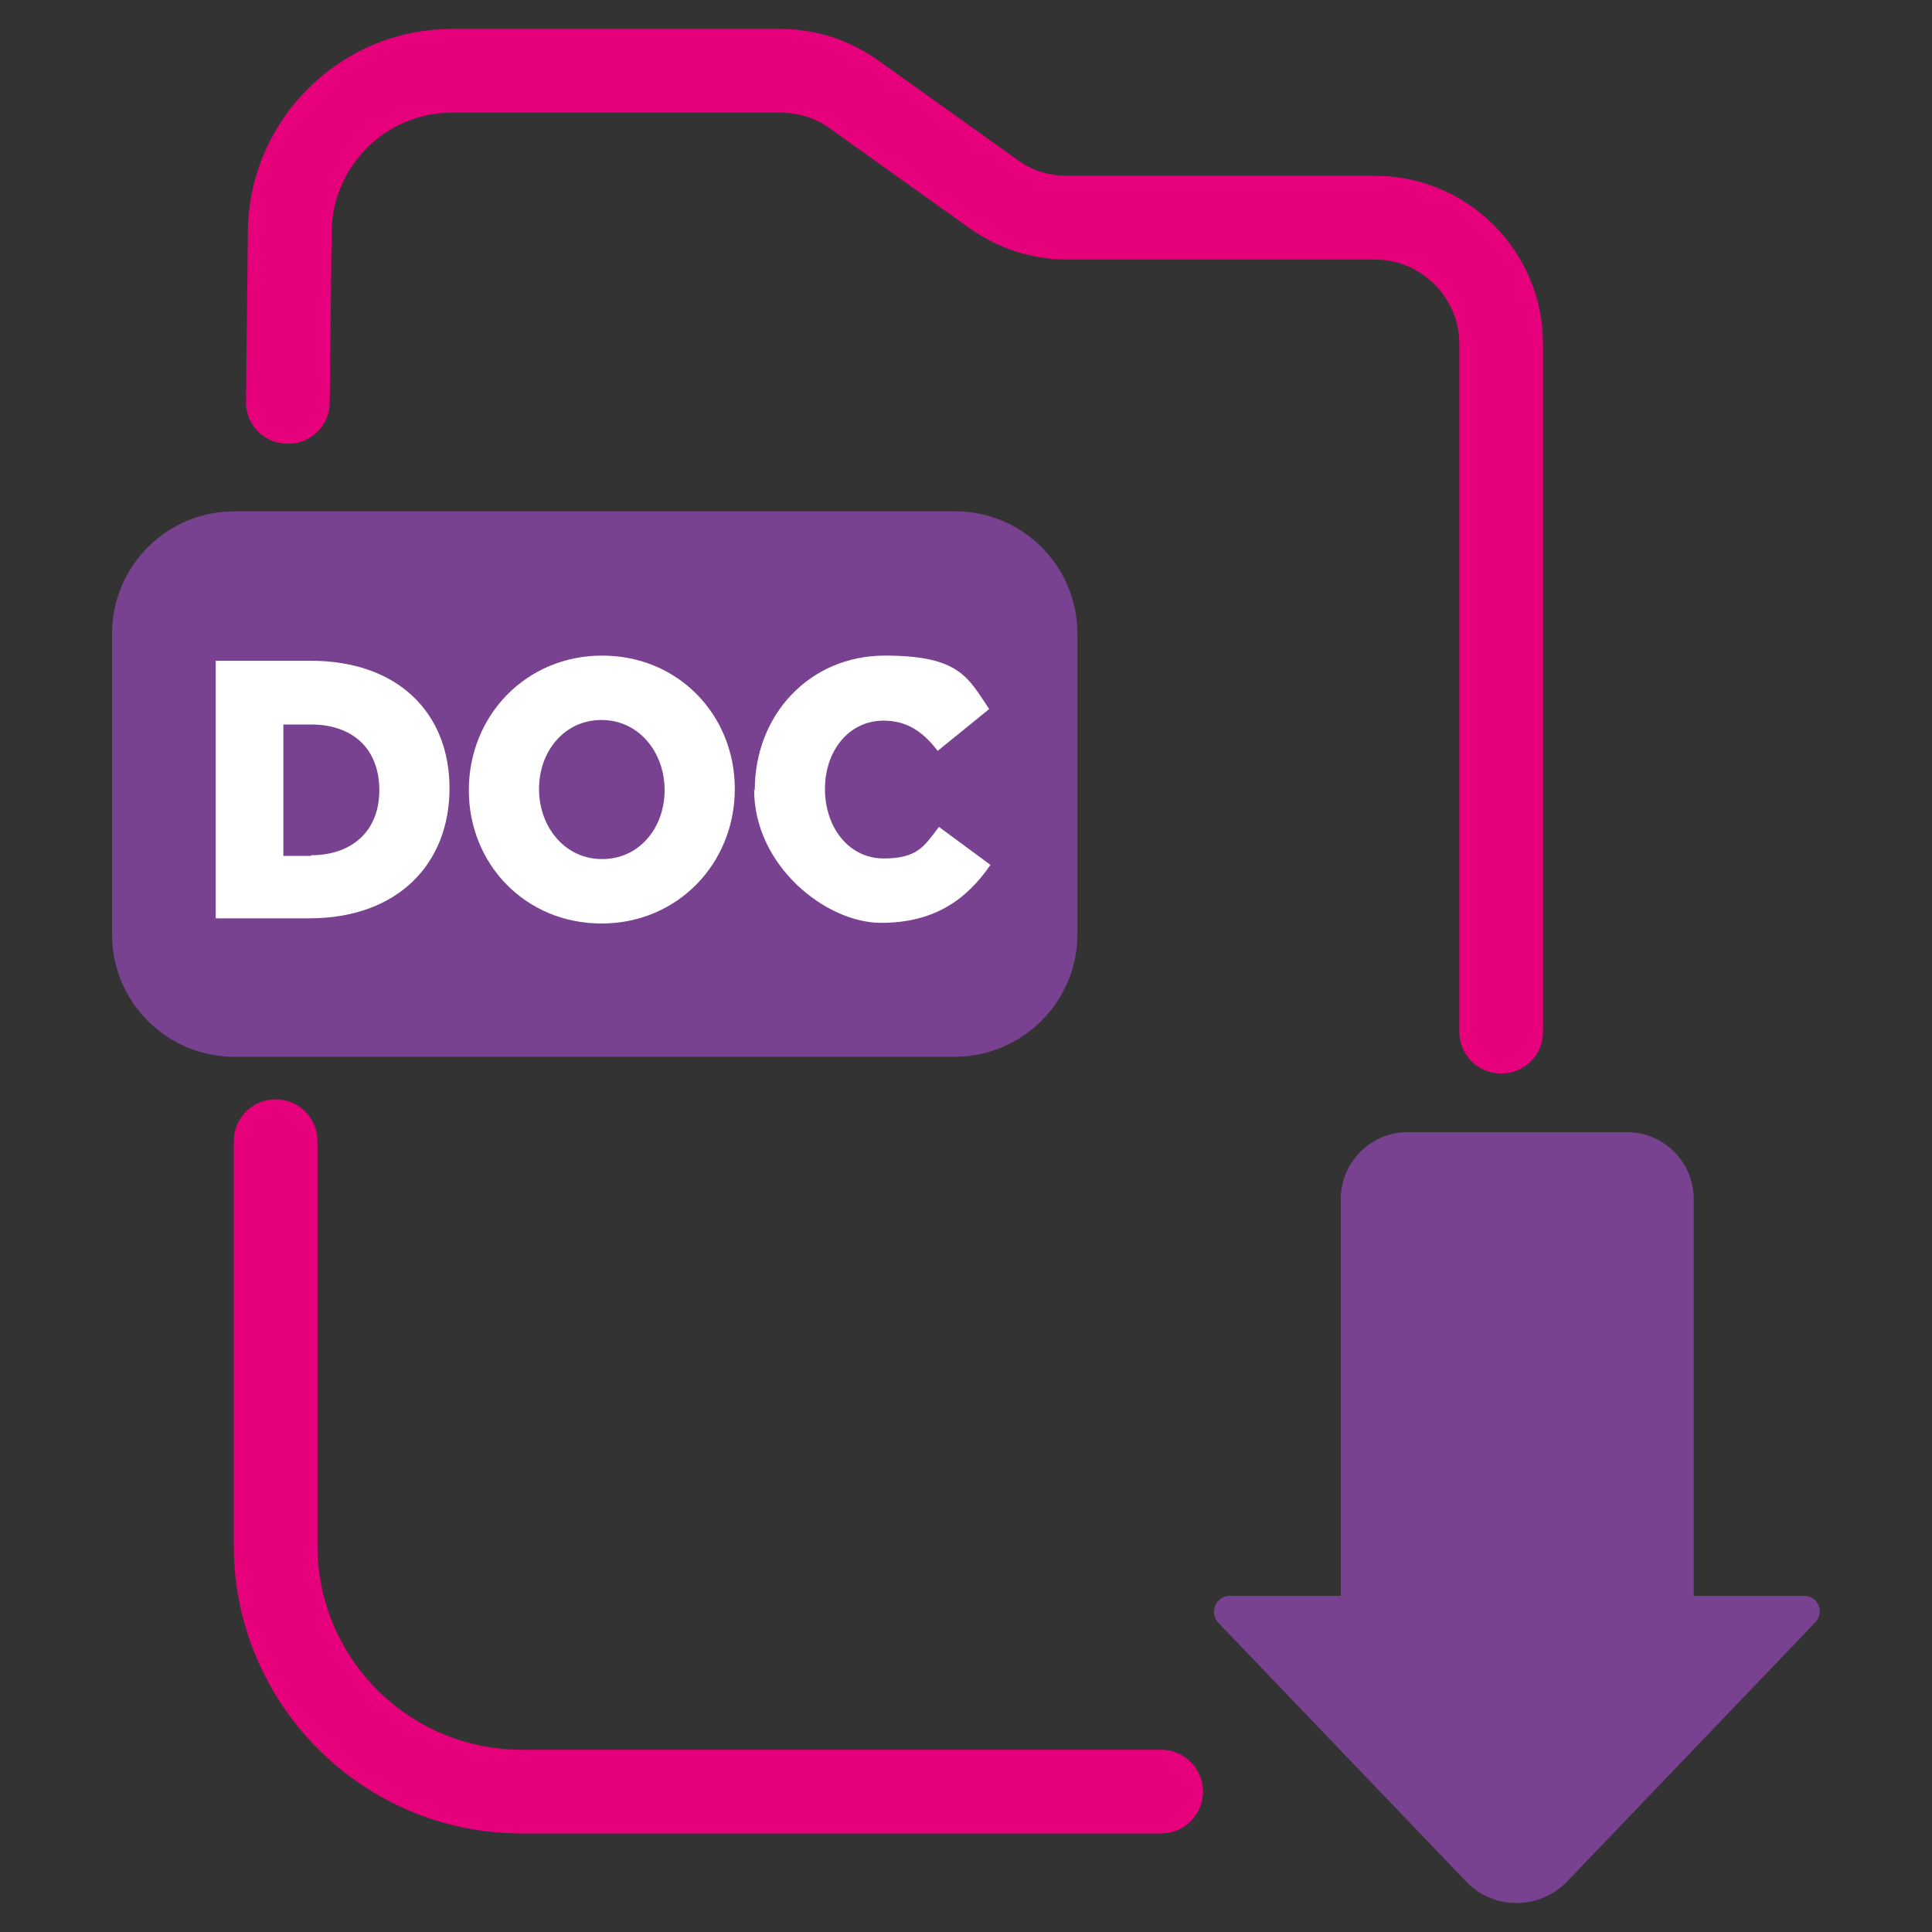 <?xml version="1.0" encoding="UTF-8"?>
<svg id="Capa_1" xmlns="http://www.w3.org/2000/svg" version="1.1" viewBox="0 0 300 300">
  <rect x="0" y="0" width="300" height="300" fill="#333333" stroke="none"/>
  <!-- Generator: Adobe Illustrator 29.0.1, SVG Export Plug-In . SVG Version: 2.1.0 Build 192)  -->
  <defs>
    <style>
      .st0 {
        fill: #794291;
      }

      .st1 {
        fill: #fff;
      }

      .st2 {
        fill: #e6007c;
      }
    </style>
  </defs>
  <path class="st0" d="M280.2,247.8h-17.2v-61.6c0-5.7-4.6-10.4-10.4-10.4h-34c-5.7,0-10.4,4.6-10.4,10.4v61.6h-17.2c-2.2,0-3.3,2.6-1.8,4.2l38.5,40.2c4.2,4.4,11.3,4.4,15.6,0l38.5-40.2c1.6-1.6.5-4.2-1.6-4.2Z"/>
  <path class="st0" d="M148.2,164.1H36.4c-10.5,0-19-8.5-19-19v-46.7c0-10.5,8.5-19,19-19h111.9c10.5,0,19,8.5,19,19v46.7c0,10.5-8.6,19-19.1,19Z"/>
  <path class="st2" d="M233.1,166.7c-3.6,0-6.5-2.9-6.5-6.5V53.4c0-7.2-5.9-13.1-13.1-13.1h-47.8c-5.5,0-10.7-1.7-15.2-4.9l-21.7-15.5c-2.2-1.6-4.9-2.4-7.6-2.4h-51.1c-10.1,0-18.4,8.2-18.6,18.3l-.3,26.7c0,3.6-3,6.5-6.6,6.4-3.6,0-6.5-3-6.4-6.6l.3-26.7c.3-17.1,14.4-31.1,31.6-31.1h51.1c5.5,0,10.7,1.7,15.2,4.9l21.7,15.5c2.2,1.6,4.9,2.4,7.6,2.4h47.8c14.4,0,26.1,11.7,26.1,26.1v106.9c0,3.5-2.9,6.4-6.5,6.4Z"/>
  <path class="st2" d="M180.3,284.7h-99.3c-24.7,0-44.7-20.1-44.7-44.7v-62.8c0-3.6,2.9-6.5,6.5-6.5s6.5,2.9,6.5,6.5v62.8c0,17.5,14.2,31.7,31.7,31.7h99.3c3.6,0,6.5,2.9,6.5,6.5s-2.9,6.5-6.5,6.5Z"/>
  <g>
    <path class="st1" d="M33.4,102.6h14.8c13.7,0,21.6,8.2,21.6,19.8h0c0,11.7-8,20.2-21.8,20.2h-14.5v-40ZM48.3,132.8c6.3,0,10.6-3.7,10.6-10.1h0c0-6.5-4.2-10.2-10.6-10.2h-4.3v20.4h4.3Z"/>
    <path class="st1" d="M72.8,122.7h0c0-11.6,8.9-20.9,20.7-20.9s20.6,9.2,20.6,20.7h0c0,11.6-8.9,20.9-20.7,20.9s-20.6-9.2-20.6-20.7ZM103.2,122.7h0c0-5.9-4-10.9-9.8-10.9s-9.7,4.9-9.7,10.7h0c0,5.9,4,10.9,9.8,10.9s9.7-4.9,9.7-10.7Z"/>
    <path class="st1" d="M117.2,122.7h0c0-11.8,8.6-20.9,20.2-20.9s12.9,3.4,16.2,8.3l-8,6.5c-2.2-2.9-4.7-4.7-8.4-4.7-5.4,0-9.1,4.7-9.1,10.6h0c0,6.1,3.8,10.8,9.1,10.8s6.3-1.9,8.6-4.9l8,5.9c-3.6,5.2-8.5,9-17,9s-19.7-8.8-19.7-20.7Z"/>
  </g>
</svg>